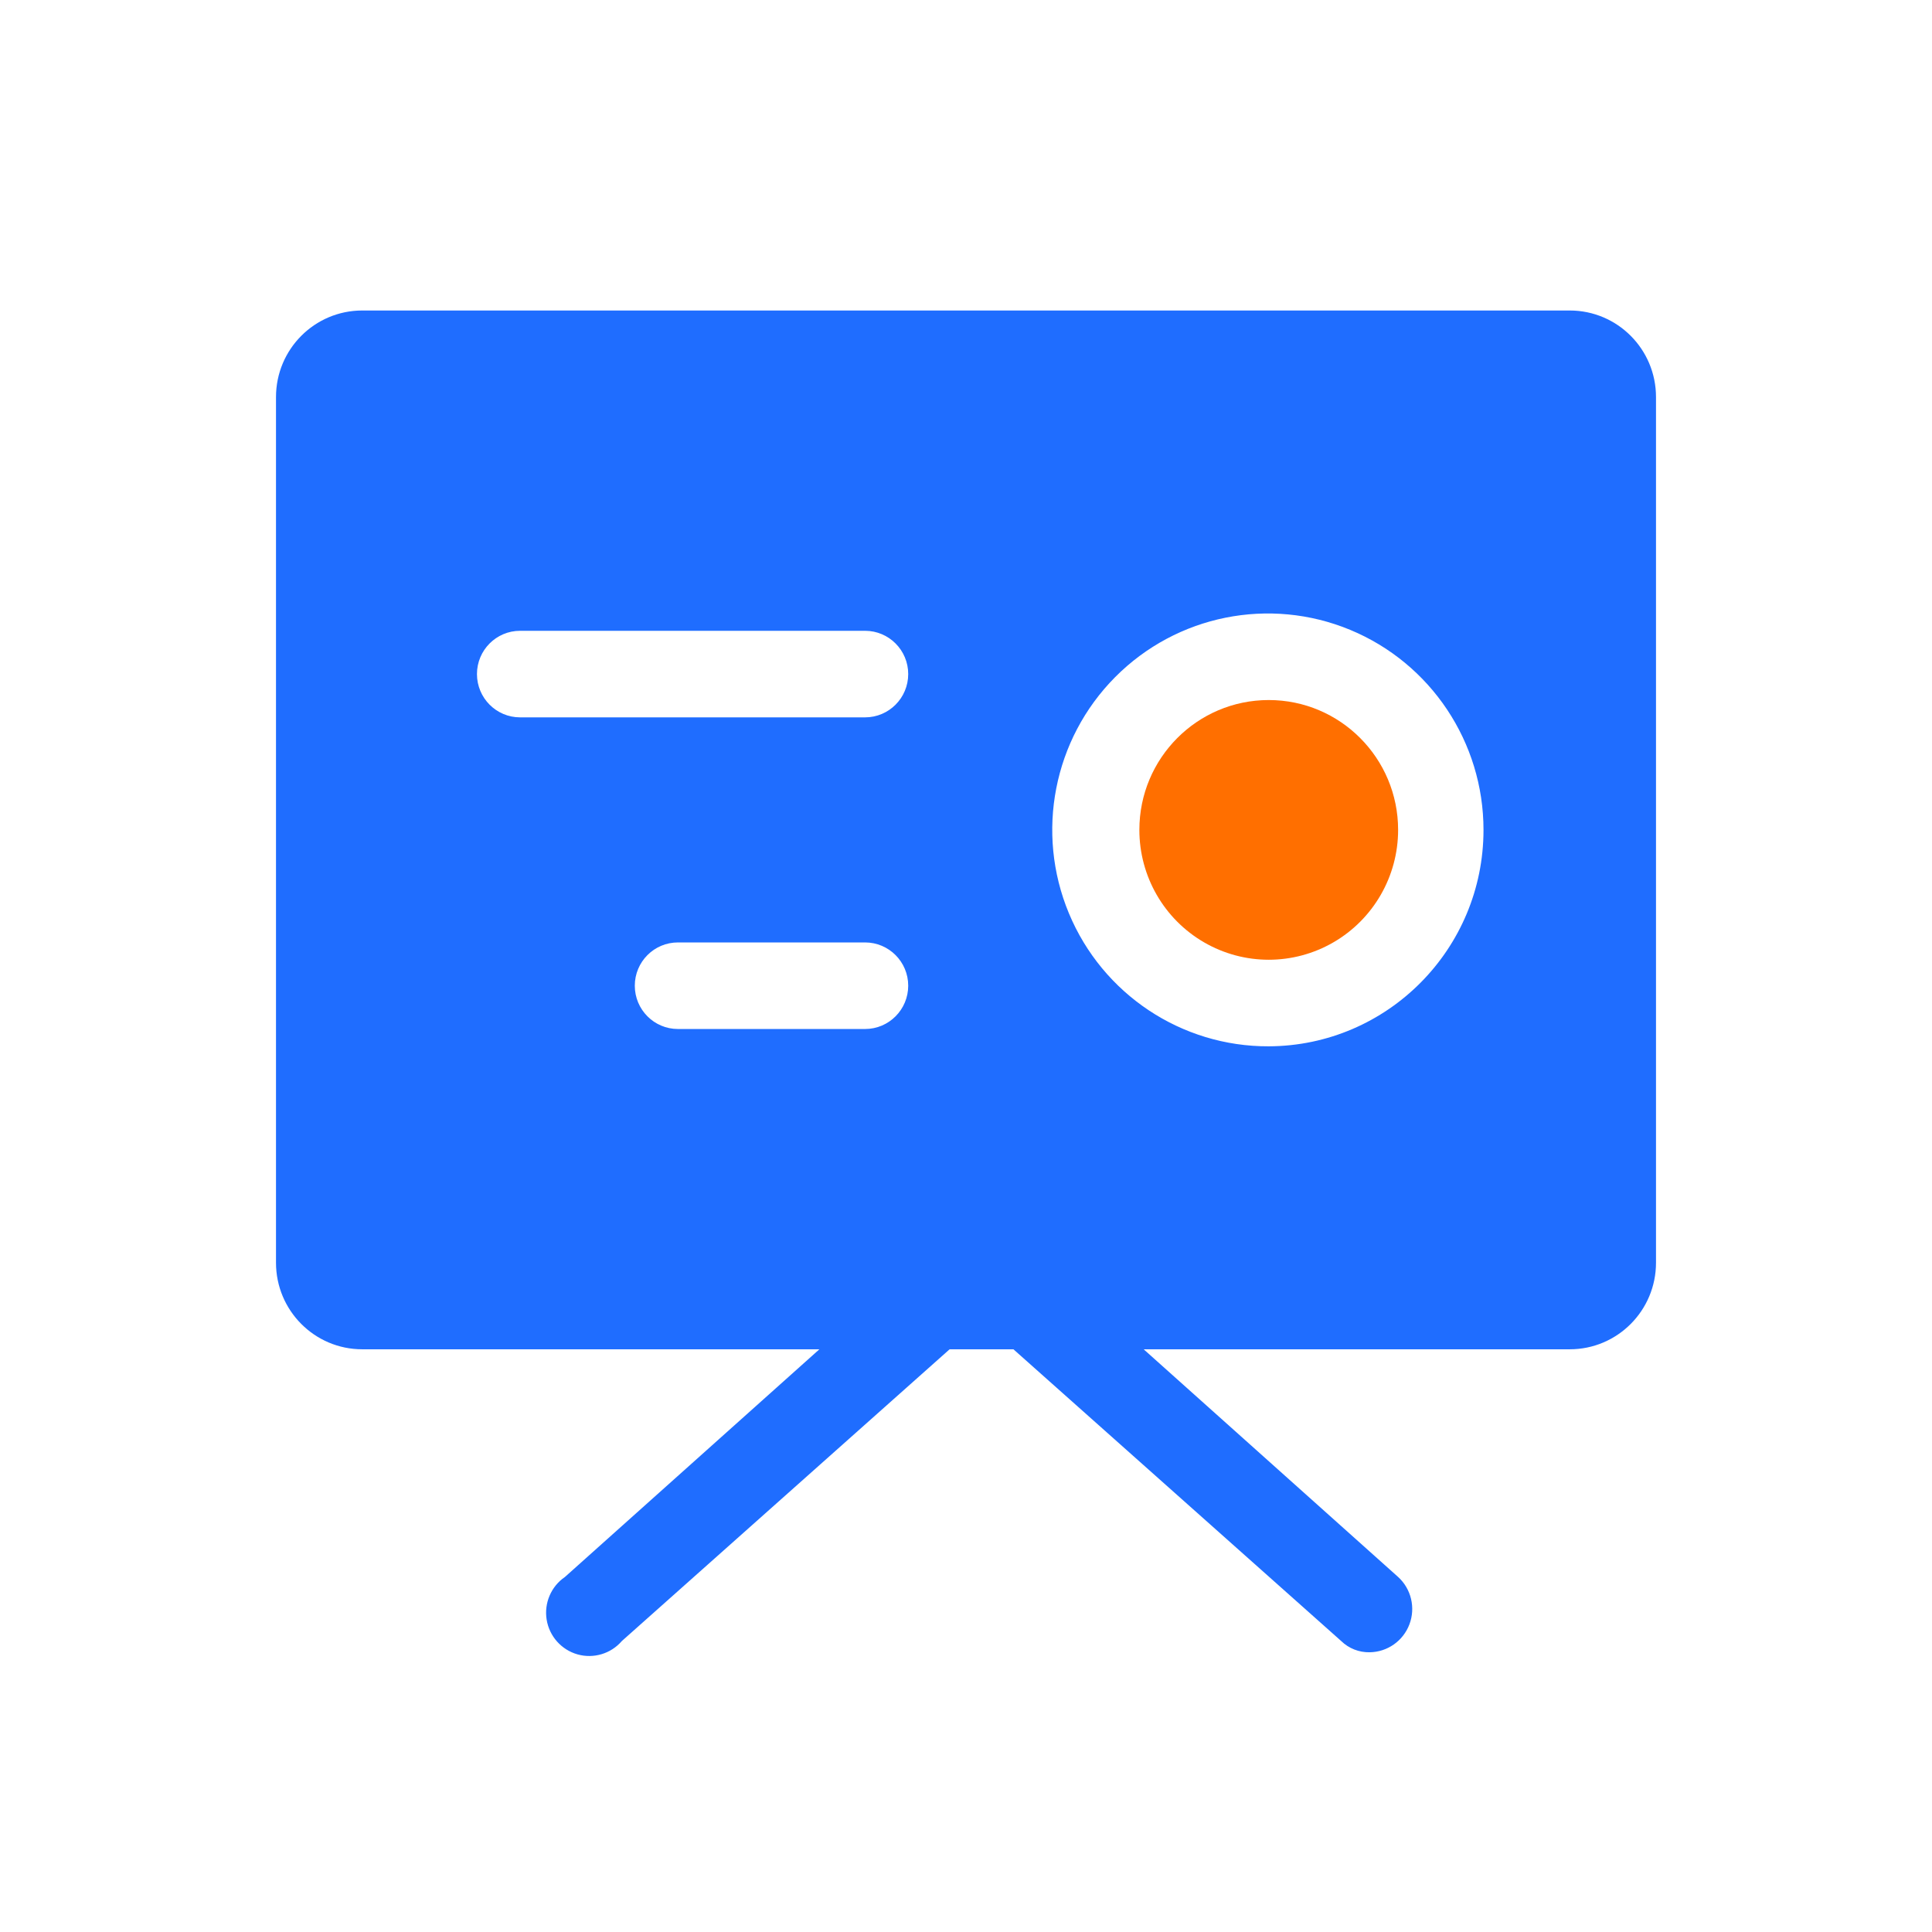 <?xml version="1.0" encoding="UTF-8"?>
<svg width="56px" height="56px" viewBox="0 0 56 56" version="1.1" xmlns="http://www.w3.org/2000/svg" xmlns:xlink="http://www.w3.org/1999/xlink">
    <title>编组 26</title>
    <g id="页面-1" stroke="none" stroke-width="1" fill="none" fill-rule="evenodd">
        <g id="首页" transform="translate(-260, -511)">
            <g id="编组-26" transform="translate(260, 511)">
                <rect id="矩形" x="0" y="0" width="56" height="56"></rect>
                <g id="编组" transform="translate(8, 9)" fill-rule="nonzero">
                    <path d="M25.025,15.055 C25.025,16.4 25.74,17.642 26.9,18.314 C28.06,18.987 29.49,18.987 30.65,18.314 C31.81,17.642 32.525,16.4 32.525,15.055 C32.525,12.976 30.846,11.291 28.775,11.291 C26.704,11.291 25.025,12.976 25.025,15.055 L25.025,15.055 Z" id="路径" fill="#FF6F00"></path>
                    <path d="M37.5,0 L2.5,0 C1.119,0 0,1.123 0,2.509 L0,27.601 C0,28.986 1.119,30.11 2.5,30.11 L15.75,30.11 L8.375,36.709 C7.974,36.983 7.767,37.466 7.845,37.947 C7.923,38.428 8.272,38.82 8.739,38.953 C9.206,39.085 9.708,38.934 10.025,38.566 L19.525,30.11 L21.375,30.11 L30.875,38.566 C31.095,38.781 31.393,38.898 31.7,38.892 C32.214,38.885 32.671,38.564 32.853,38.082 C33.035,37.6 32.905,37.055 32.525,36.709 L25.15,30.11 L37.5,30.11 C38.881,30.11 40,28.986 40,27.601 L40,2.509 C40,1.123 38.881,0 37.5,0 L37.5,0 Z M5.825,10.538 C5.825,9.846 6.385,9.284 7.075,9.284 L17.075,9.284 C17.765,9.284 18.325,9.846 18.325,10.538 C18.325,11.231 17.765,11.793 17.075,11.793 L7.075,11.793 C6.385,11.793 5.825,11.231 5.825,10.538 Z M10.4,19.571 C10.4,18.878 10.96,18.317 11.65,18.317 L17.075,18.317 C17.765,18.317 18.325,18.878 18.325,19.571 C18.325,20.264 17.765,20.826 17.075,20.826 L11.65,20.826 C10.96,20.826 10.4,20.264 10.4,19.571 Z M28.775,21.328 C26.245,21.338 23.958,19.816 22.983,17.473 C22.008,15.13 22.536,12.427 24.322,10.628 C26.107,8.829 28.797,8.288 31.136,9.257 C33.474,10.227 35,12.515 35,15.055 C35,18.509 32.217,21.314 28.775,21.328 L28.775,21.328 Z" id="形状" fill="#1F6DFF"></path>
                </g>
            </g>
        </g>
    </g>
</svg>